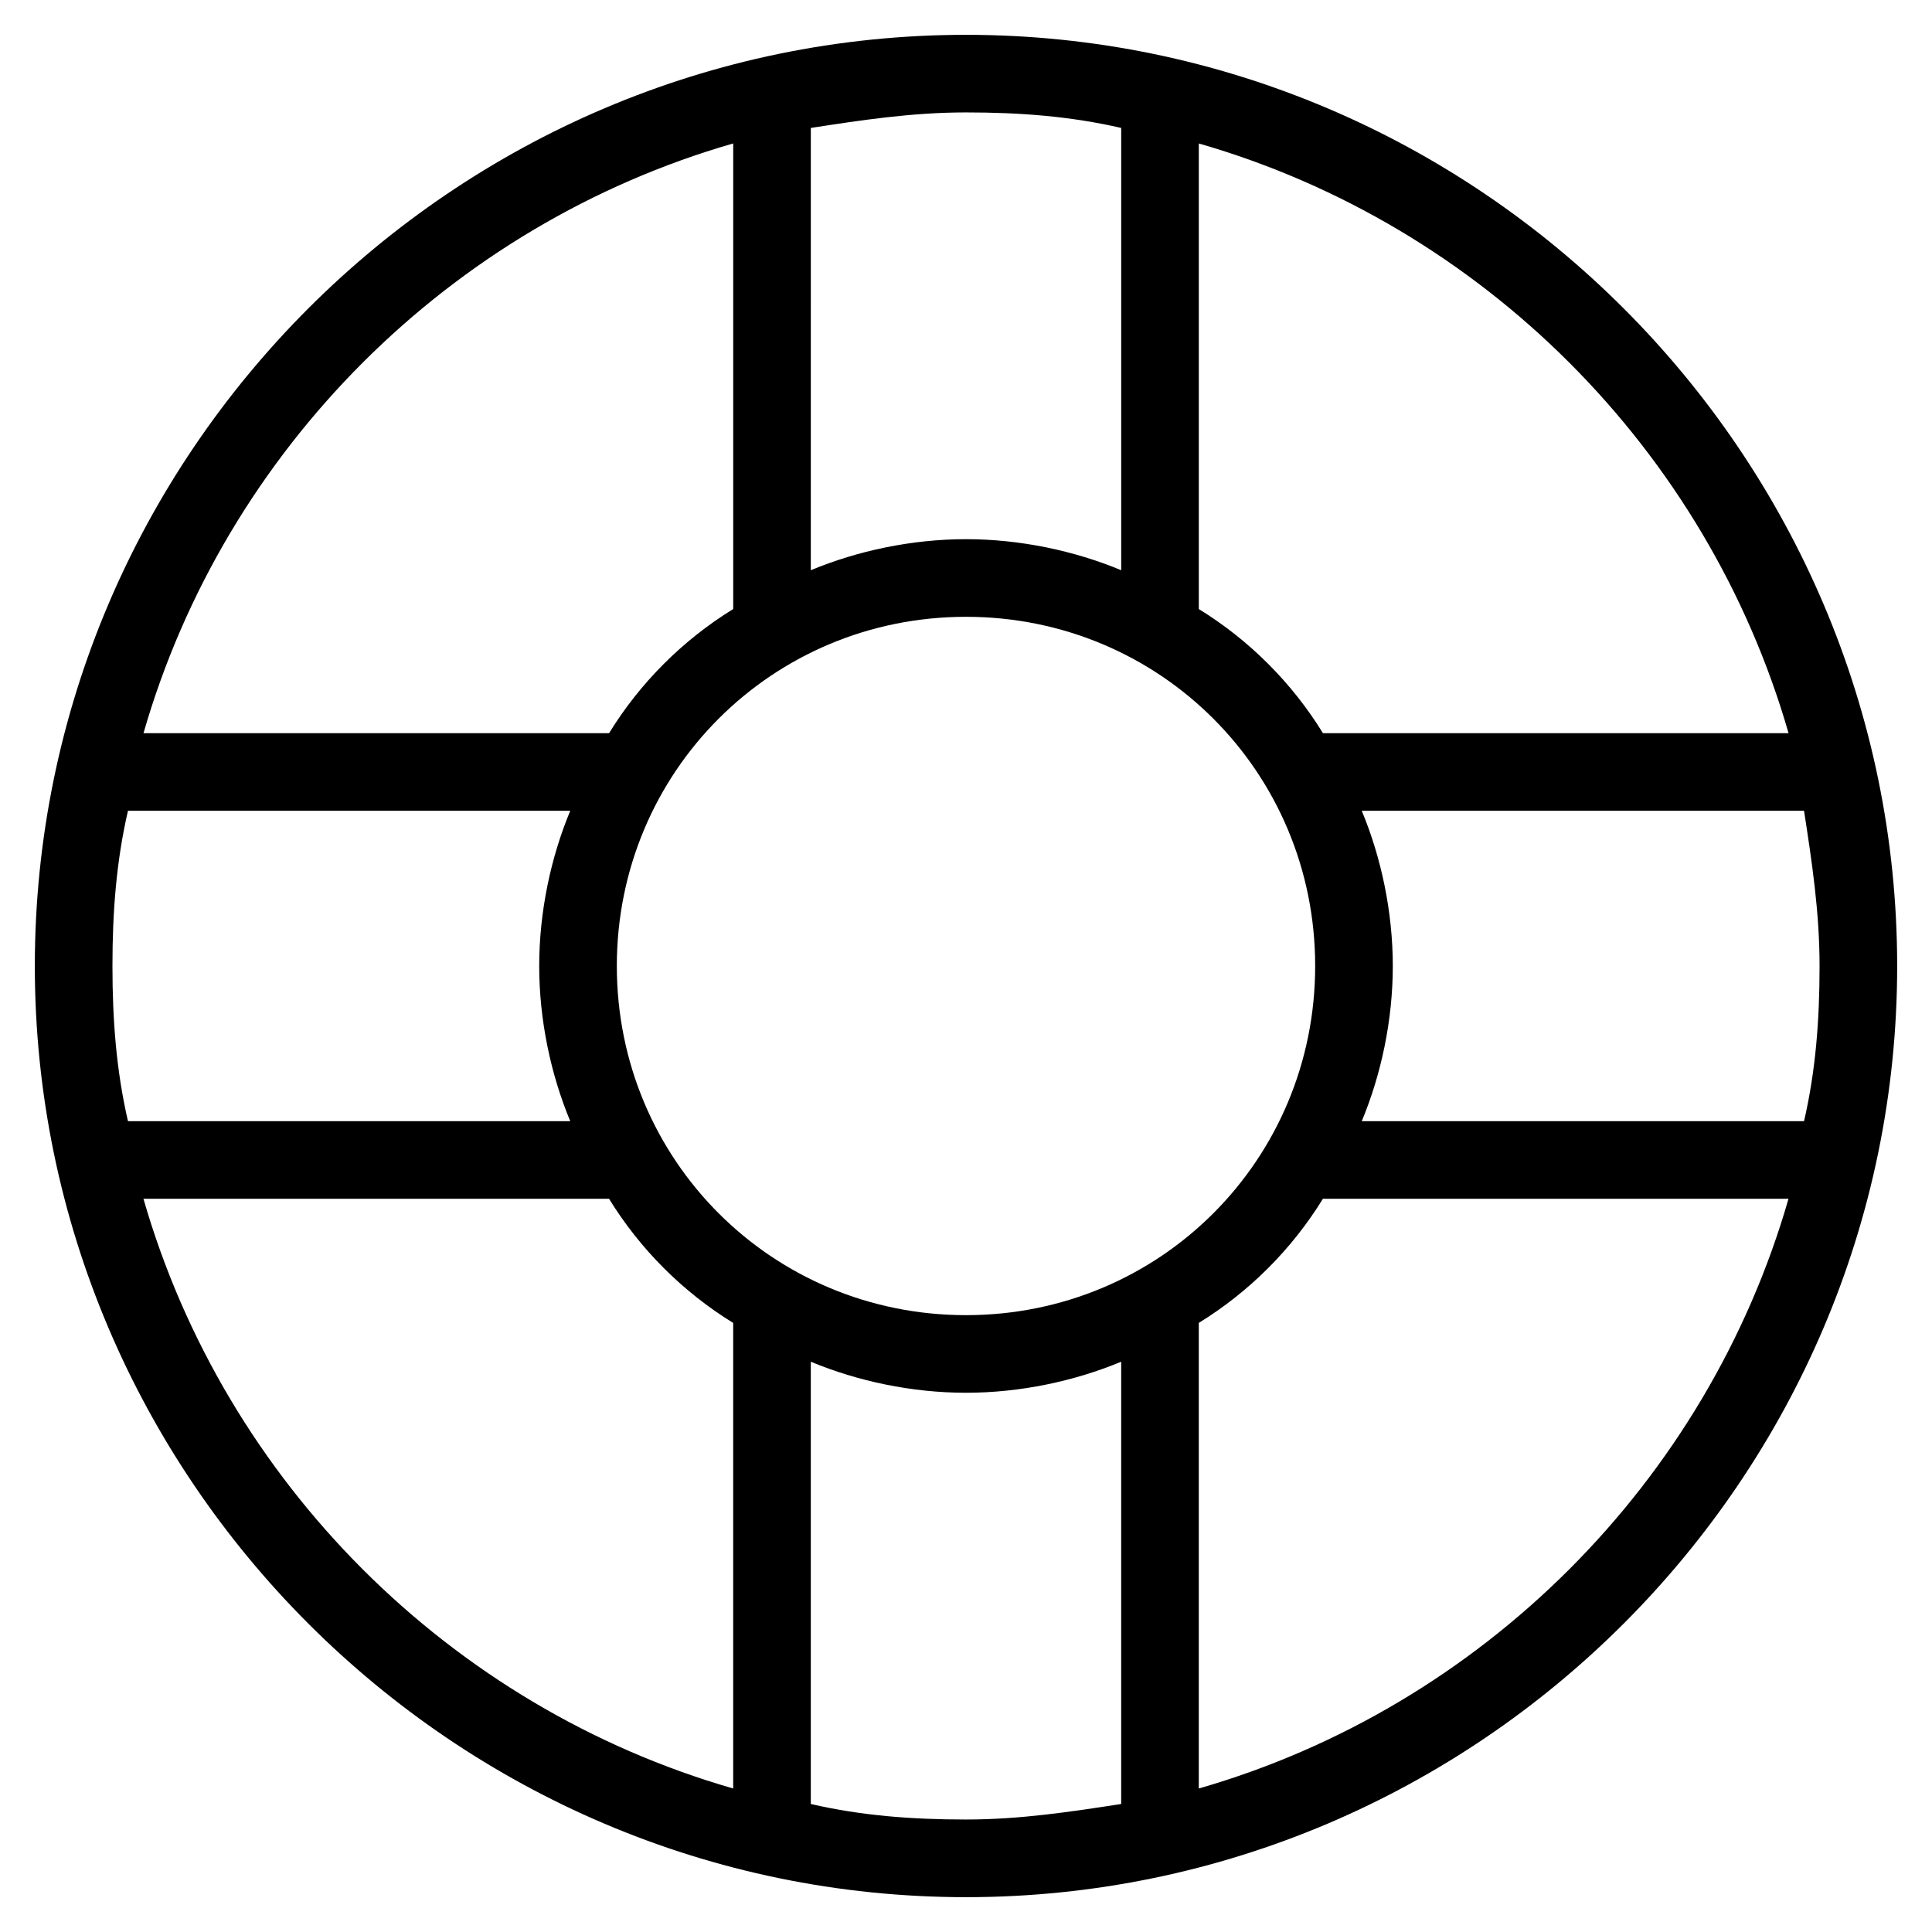 <?xml version="1.0" encoding="UTF-8"?>
<!-- Uploaded to: ICON Repo, www.iconrepo.com, Generator: ICON Repo Mixer Tools -->
<svg fill="#000000" width="800px" height="800px" version="1.1" viewBox="144 144 512 512" xmlns="http://www.w3.org/2000/svg">
 <path d="m400 153.23c-135.72 0-246.77 111.04-246.77 246.77 0 135.72 111.04 246.77 246.77 246.77 135.72 0 246.77-111.04 246.77-246.77-0.004-135.72-111.05-246.77-246.77-246.77zm0 339.3c-51.41 0-92.535-41.129-92.535-92.535 0-51.41 41.129-92.535 92.535-92.535 51.41 0 92.535 41.129 92.535 92.535s-41.129 92.535-92.535 92.535zm-226.2-92.535c0-14.395 1.027-27.762 4.113-41.129h117.21c-5.141 12.34-8.227 26.734-8.227 41.129s3.086 28.789 8.227 41.129l-117.21-0.004c-3.082-13.367-4.113-26.73-4.113-41.125zm331.08-41.129h117.21c2.055 13.367 4.113 26.734 4.113 41.129s-1.027 27.762-4.113 41.129l-117.21-0.004c5.141-12.34 8.227-26.734 8.227-41.129-0.004-14.391-3.086-28.785-8.227-41.125zm113.1-20.562h-123.38c-8.227-13.367-19.535-24.676-32.902-32.902v-123.38c75.059 21.594 134.7 81.227 156.29 156.29zm-176.85-160.4v117.21c-12.34-5.141-26.734-8.227-41.129-8.227-14.395 0-28.789 3.086-41.129 8.227l0.004-117.21c13.367-2.055 26.734-4.113 41.129-4.113s27.758 1.031 41.125 4.113zm-102.82 4.113v123.38c-13.367 8.227-24.676 19.535-32.902 32.902h-123.38c21.594-75.059 81.227-134.69 156.29-156.29zm-156.29 279.67h123.38c8.227 13.367 19.535 24.676 32.902 32.902v123.38c-75.059-21.594-134.69-81.23-156.29-156.29zm176.85 160.39v-117.21c12.34 5.141 26.734 8.227 41.129 8.227s28.789-3.086 41.129-8.227v117.21c-13.367 2.055-26.734 4.113-41.129 4.113s-27.762-1.027-41.129-4.113zm102.82-4.113v-123.38c13.367-8.227 24.676-19.535 32.902-32.902h123.38c-21.594 75.059-81.23 134.7-156.29 156.29z"/>
</svg>